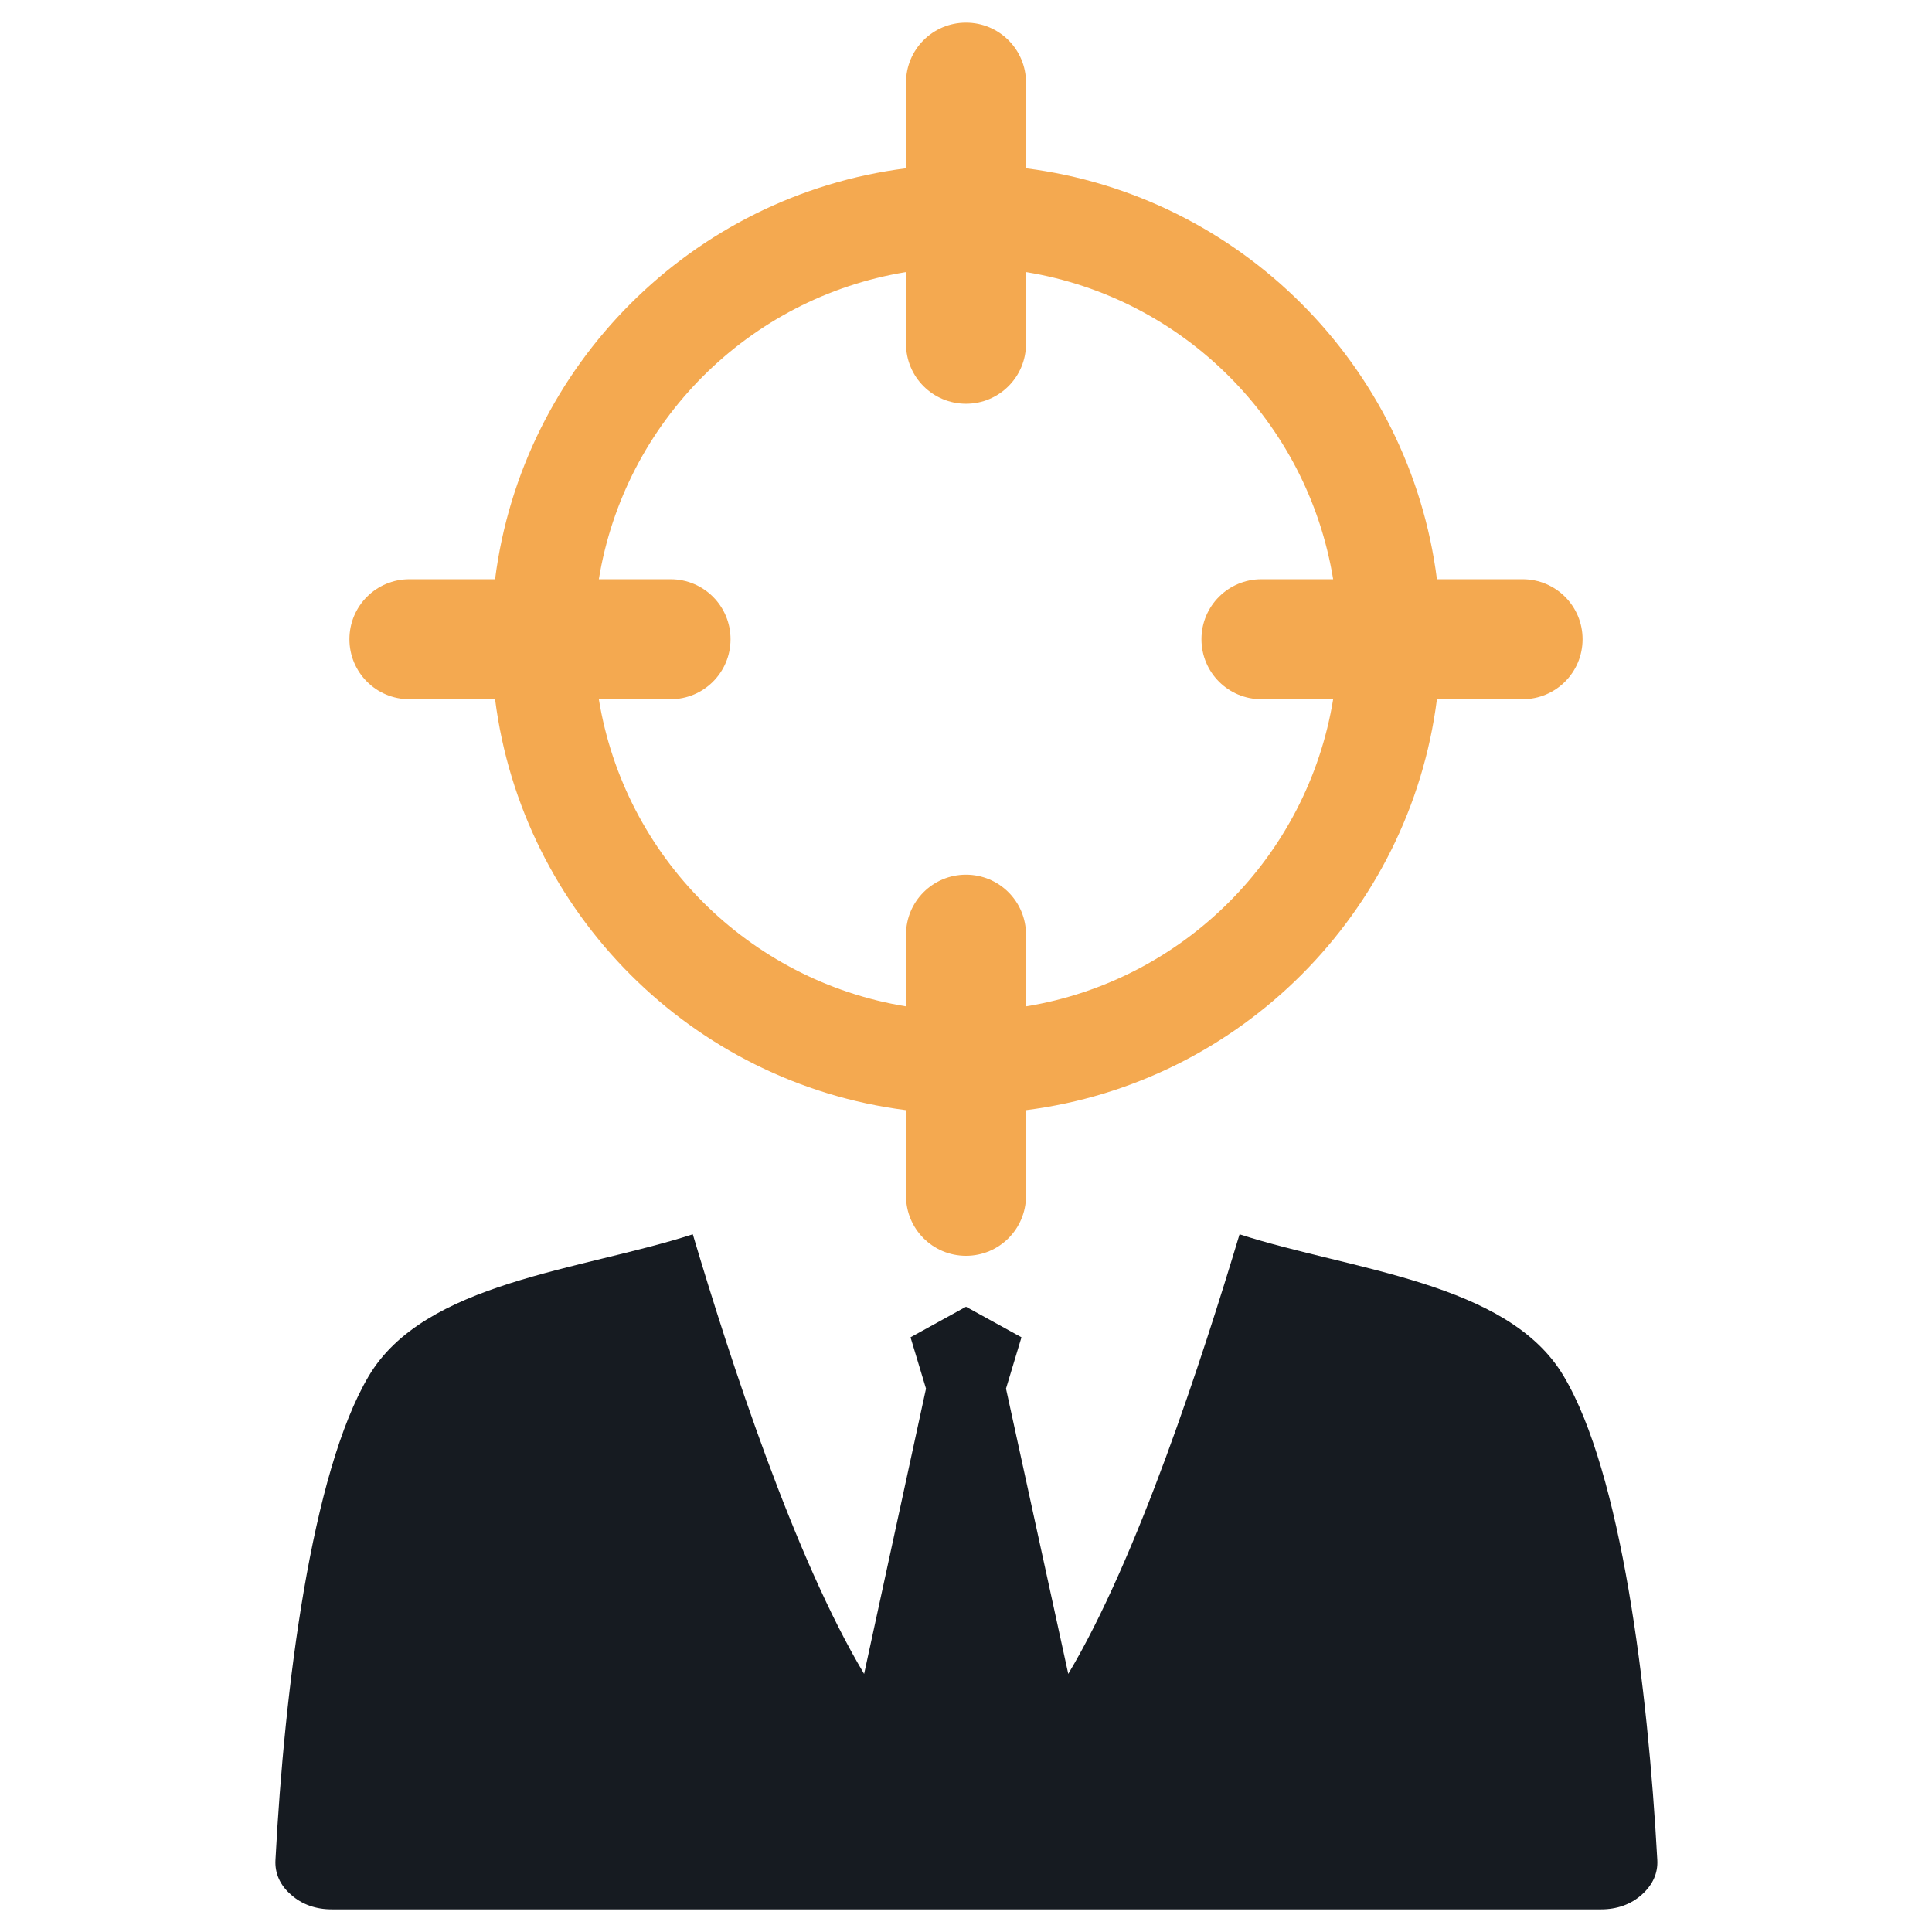 <?xml version="1.0" encoding="utf-8"?>
<!-- Generator: Adobe Illustrator 21.0.2, SVG Export Plug-In . SVG Version: 6.00 Build 0)  -->
<svg version="1.1" id="Layer_1" xmlns="http://www.w3.org/2000/svg" xmlns:xlink="http://www.w3.org/1999/xlink" x="0px" y="0px"
	 viewBox="0 0 512 512" style="enable-background:new 0 0 512 512;" xml:space="preserve">
<style type="text/css">
	.st0{fill-rule:evenodd;clip-rule:evenodd;fill:#161B21;}
	.st1{fill-rule:evenodd;clip-rule:evenodd;fill:#F4A950;}
</style>
<g>
	<path class="st0" d="M414.4,364.7c-14.8-25-56.2-28-85.9-37.6c-10,33.2-27,85.7-45.4,116.5L266.6,368l4.1-13.6l-14.7-8.1l-14.7,8.1
		l4.1,13.6L229,443.6c-18.4-30.7-35.5-83.2-45.4-116.5c-29.7,9.6-71.1,12.6-85.9,37.6c-15.2,25.7-22.3,82.6-24.7,128.2
		c-0.2,3.5,1.2,6.7,4.1,9.2c2.9,2.6,6.6,3.9,10.8,3.9h336.4c4.2,0,7.9-1.3,10.8-3.9c2.9-2.6,4.3-5.7,4.1-9.2
		C436.7,447.3,429.7,390.4,414.4,364.7z"/>
	<path class="st1" d="M403.5,153.5h-22.7c-7.2-56.7-52.2-101.7-108.9-108.9V21.9c0-8.8-7.1-15.9-15.9-15.9
		c-8.8,0-15.9,7.1-15.9,15.9v22.7c-56.7,7.2-101.7,52.2-108.9,108.9h-22.7c-8.8,0-15.9,7.1-15.9,15.9c0,8.8,7.1,15.9,15.9,15.9h22.7
		c7.2,56.7,52.2,101.7,108.9,108.9v22.7c0,8.8,7.1,15.9,15.9,15.9c8.8,0,15.9-7.1,15.9-15.9v-22.7c56.7-7.2,101.7-52.2,108.9-108.9
		h22.7c8.8,0,15.9-7.1,15.9-15.9C419.4,160.6,412.3,153.5,403.5,153.5z M271.9,266.7v-19c0-8.8-7.1-15.9-15.9-15.9
		c-8.8,0-15.9,7.1-15.9,15.9v19c-41.7-6.8-74.6-39.7-81.4-81.4h19c8.8,0,15.9-7.1,15.9-15.9c0-8.8-7.1-15.9-15.9-15.9h-19
		c6.8-41.7,39.7-74.6,81.4-81.4v19c0,8.8,7.1,15.9,15.9,15.9c8.8,0,15.9-7.1,15.9-15.9v-19c41.7,6.8,74.6,39.7,81.4,81.4h-19
		c-8.8,0-15.9,7.1-15.9,15.9c0,8.8,7.1,15.9,15.9,15.9h19C346.5,227,313.6,259.9,271.9,266.7z"/>
</g>
</svg>
